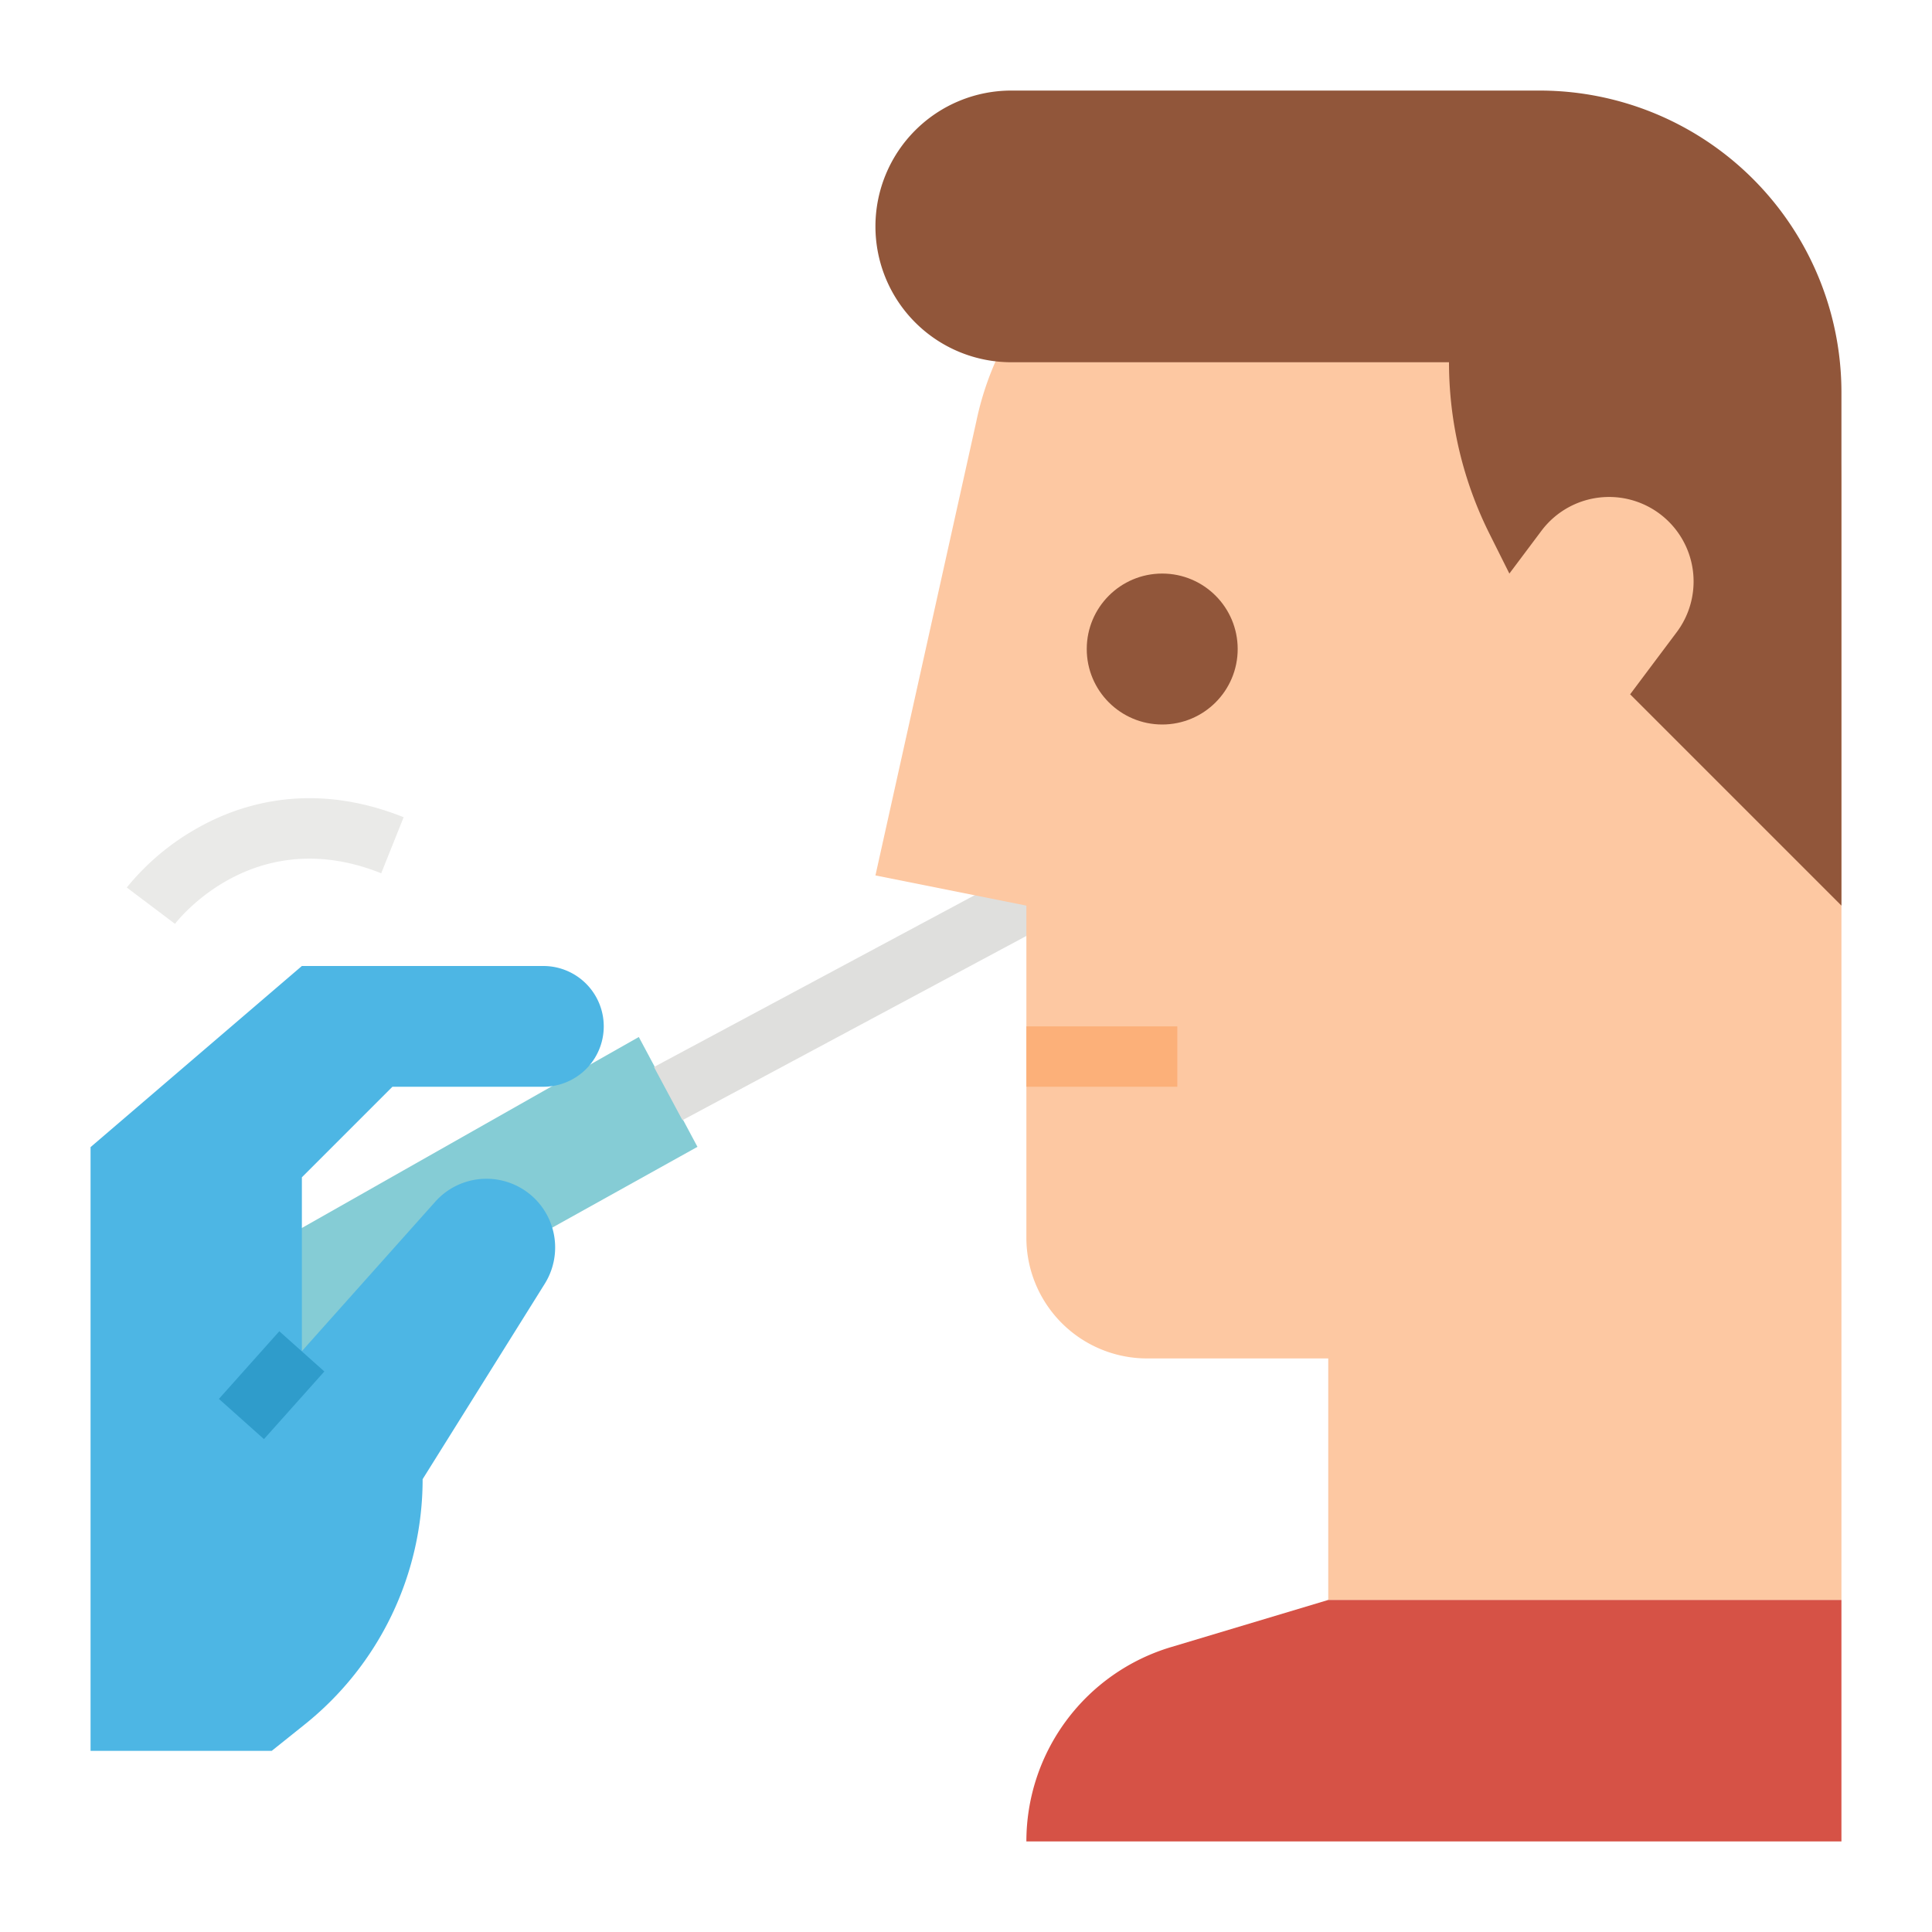 <svg xmlns="http://www.w3.org/2000/svg" height="512" viewBox="0 0 512 512" width="512"><g id="Flat"><path d="m184.833 303.923-109.343 60.833-15.136-28.195 108.938-61.745z" fill="#85ccd5"></path><path d="m169.878 252.413h124.508v16h-124.508z" fill="#dfdfdd" transform="matrix(.881 -.472 .472 .881 -95.494 140.575)"></path><path d="m144 256h-64l-56 48v160h48l8.765-7.012a83.224 83.224 0 0 0 31.235-64.988l32.324-51.719a18.2 18.2 0 0 0 -29.138-21.636l-35.186 39.426v-46.071l24-24h40a16 16 0 0 0 16-16 16 16 0 0 0 -16-16z" fill="#4db6e4"></path><path d="m59.985 359.035h24.03v16.001h-24.03z" fill="#2f9ccb" transform="matrix(.666 -.746 .746 .666 -249.776 176.354)"></path><path d="m408 48h-70.949a80 80 0 0 0 -78.318 63.684l-26.733 120.316 40 8v88a32 32 0 0 0 32 32h48v64h136v-296a80 80 0 0 0 -80-80z" fill="#fdc8a2"></path><path d="m272 272h40v16h-40z" fill="#fcb079"></path><path d="m232 60a36 36 0 0 0 36 36h116a101.671 101.671 0 0 0 10.733 45.466l5.267 10.534 8.5-11.338a22.4 22.4 0 0 1 33.759-2.4 22.4 22.4 0 0 1 2.081 29.279l-12.34 16.459 56 56v-136a80 80 0 0 0 -80-80h-140a36 36 0 0 0 -36 36z" fill="#91563a"></path><circle cx="308" cy="172" fill="#91563a" r="20"></circle><path d="m272 488h216v-64h-136l-41.687 12.506a53.762 53.762 0 0 0 -38.313 51.494z" fill="#d65246"></path><path d="m46.377 244.83-12.777-9.63a65.306 65.306 0 0 1 19.569-16.223c11.544-6.3 30.249-11.826 53.8-2.405l-5.942 14.856c-33.603-13.442-53.806 12.3-54.65 13.402z" fill="#eaeae8"></path></g></svg>